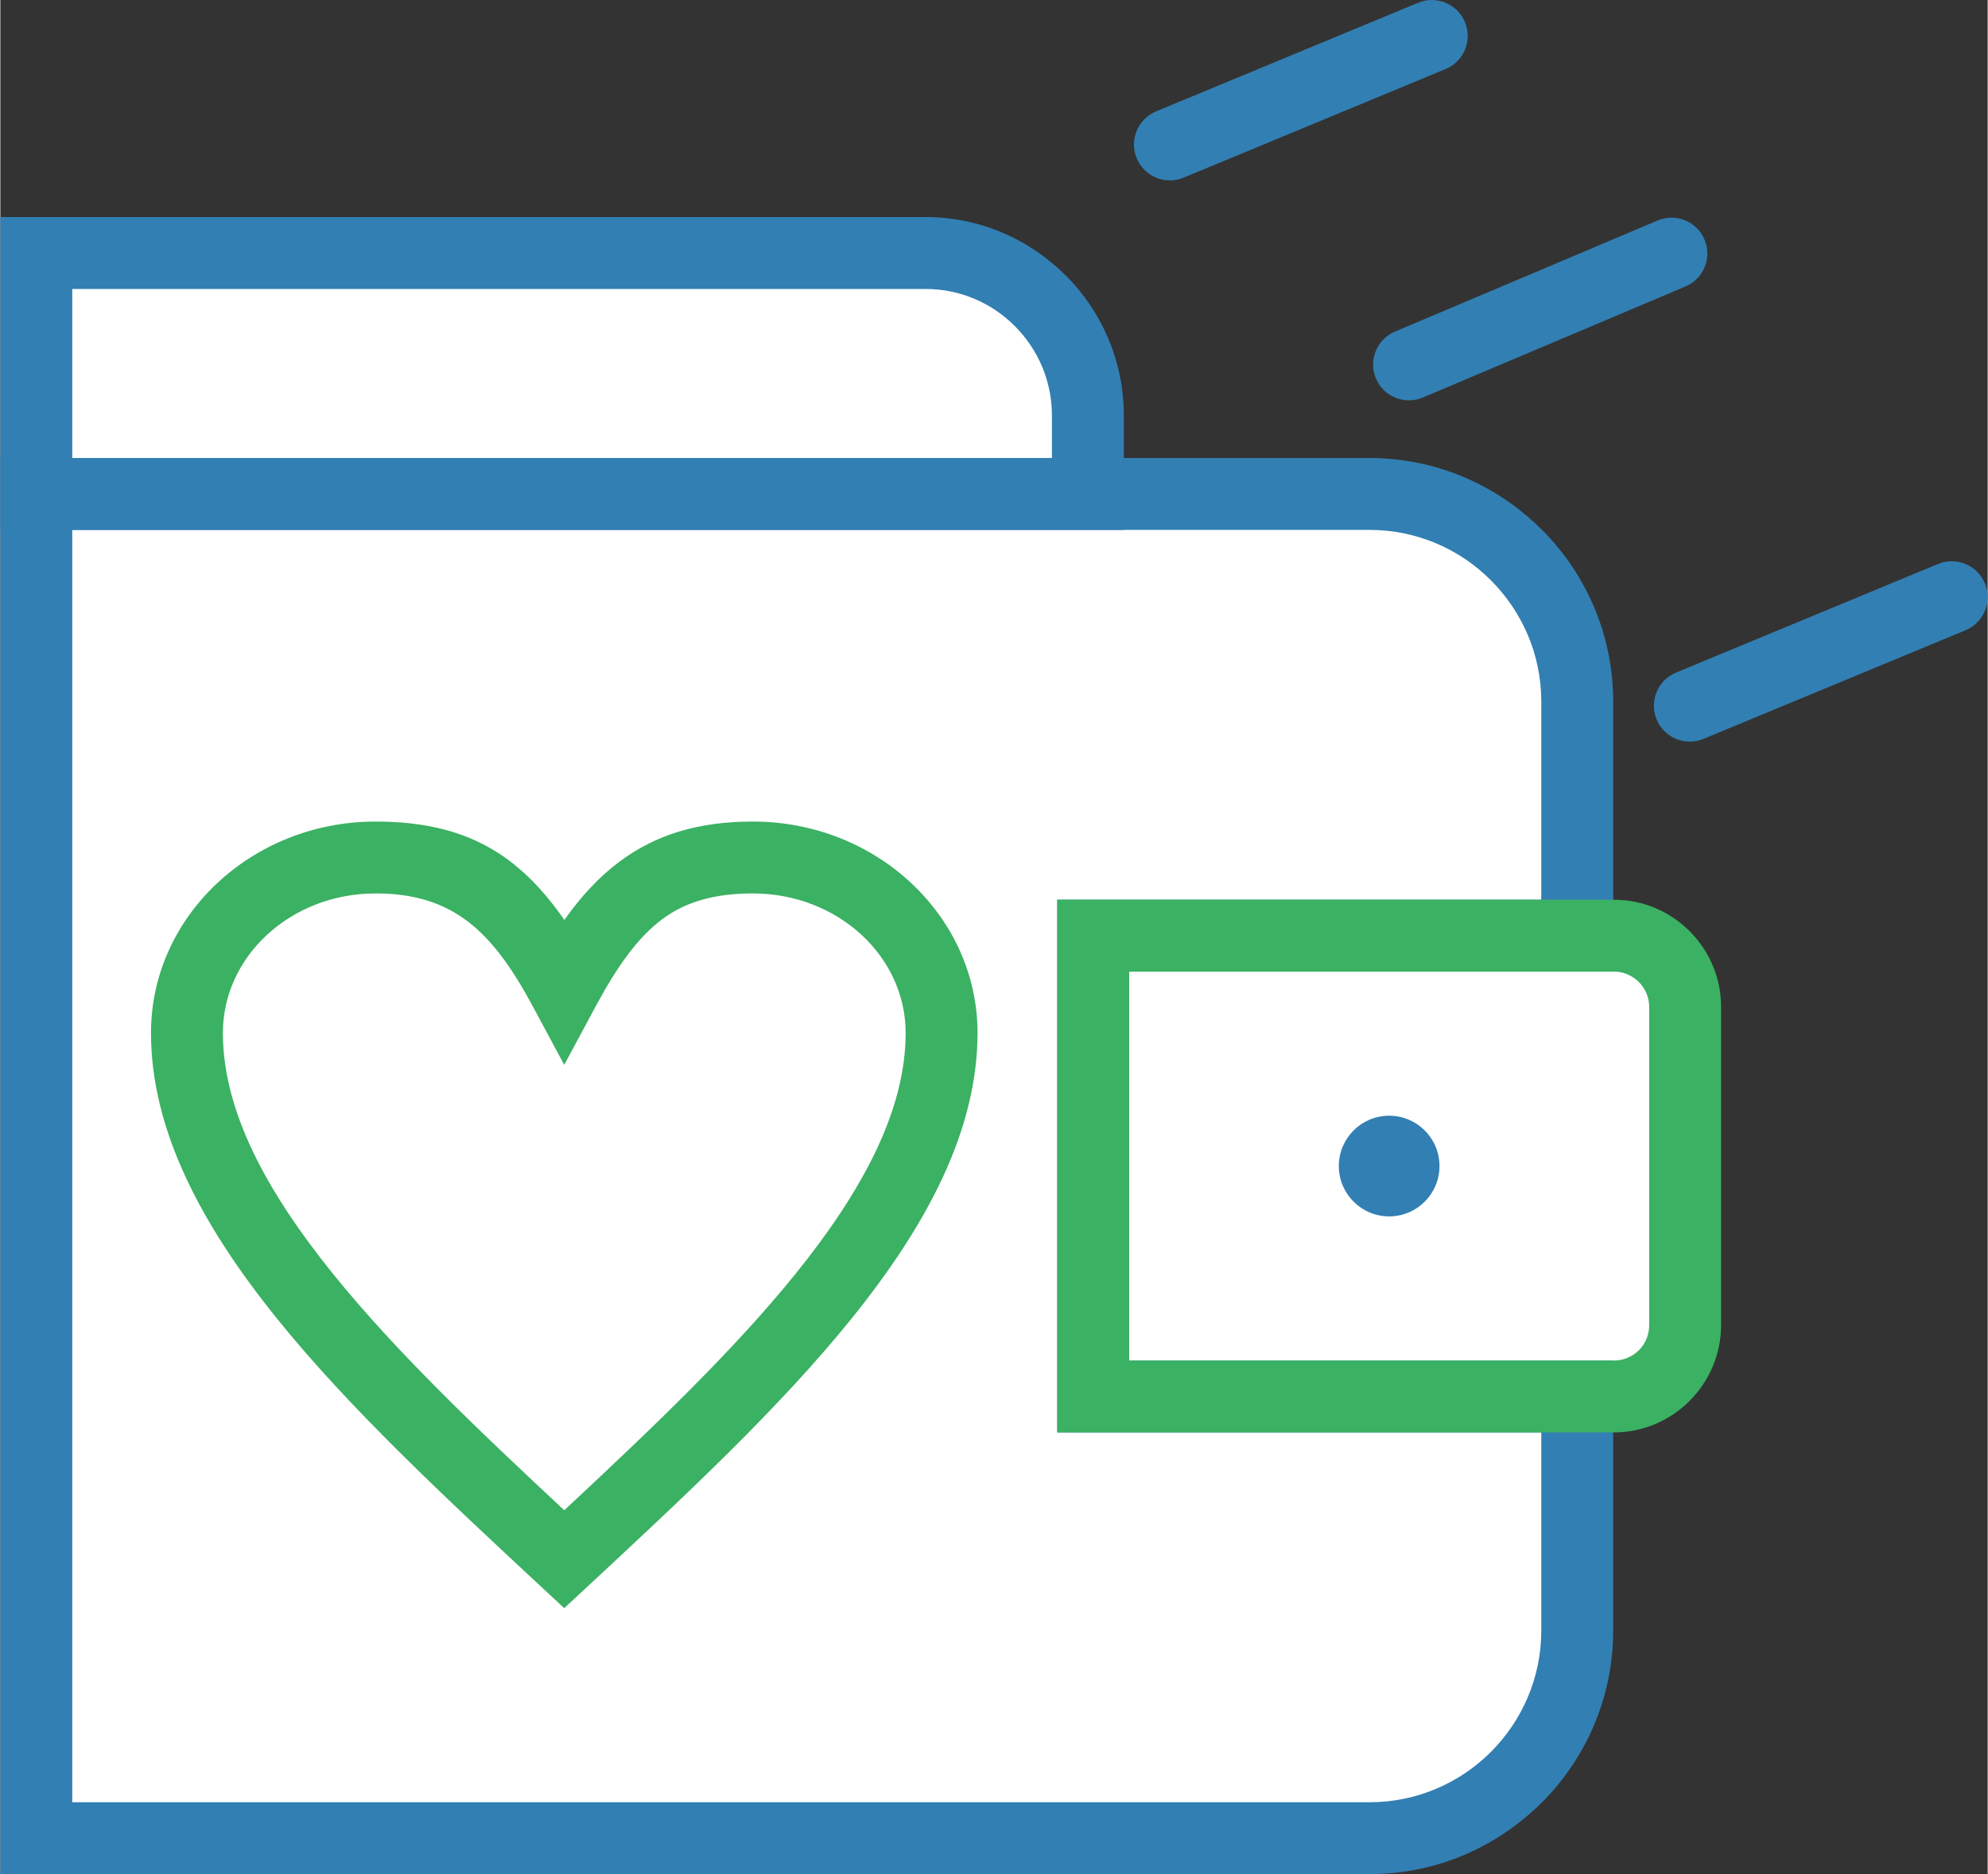 <?xml version="1.0" encoding="UTF-8"?>
<!DOCTYPE svg PUBLIC "-//W3C//DTD SVG 1.0//EN" "http://www.w3.org/TR/2001/REC-SVG-20010904/DTD/svg10.dtd">
<!-- Creator: CorelDRAW X8 -->
<svg xmlns="http://www.w3.org/2000/svg" xml:space="preserve" width="245px" height="231px" version="1.0" shape-rendering="geometricPrecision" text-rendering="geometricPrecision" image-rendering="optimizeQuality" fill-rule="evenodd" clip-rule="evenodd"
viewBox="0 0 43230 40774"
 xmlns:xlink="http://www.w3.org/1999/xlink">
 <rect x="0" y="0" width="43230" height="40774" fill="#333333" stroke="none"/>
 <g id="Слой_x0020_1">
  <path fill="white" d="M23657 10747l0 -1712c0,-1942 -1589,-3530 -3530,-3530l-19345 0 0 5242 22875 0z"/>
  <path fill="white" d="M34302 35479l0 -5097 -10529 0 0 -10025 10529 0 0 -5097c0,-2482 -2030,-4513 -4513,-4513l-29007 0 0 29245 29007 0c2483,0 4513,-2031 4513,-4513z"/>
  <path fill="white" d="M36649 28835l0 -6931c0,-851 -696,-1547 -1547,-1547l-11329 0 0 10025 11329 0c851,0 1547,-697 1547,-1547z"/>
  <circle fill="#327FB3" cx="30211" cy="25369" r="1095"/>
  <g id="_442346028880">
   <path fill="#327FB3" fill-rule="nonzero" d="M22875 9965l0 -930c0,-755 -309,-1442 -808,-1941 -496,-499 -1184,-807 -1940,-807l-18563 0 0 3678 21311 0zm1564 -930l0 2494 -24439 0 0 -6807 20127 0c1185,0 2262,486 3043,1267l3 0c781,781 1266,1859 1266,3046z"/>
   <path fill="#327FB3" fill-rule="nonzero" d="M33520 35479l0 -4315 -10529 0 0 -11589 10529 0 0 -4315c0,-1025 -420,-1958 -1096,-2635 -675,-677 -1609,-1096 -2635,-1096l-28225 0 0 27681 28225 0c1026,0 1960,-420 2636,-1095 675,-678 1095,-1611 1095,-2636zm1564 -5097l0 5097c0,1457 -595,2781 -1554,3740l-3 0c-960,959 -2283,1555 -3738,1555l-29789 0 0 -30809 29789 0c1455,0 2778,596 3738,1555l3 0c959,959 1554,2283 1554,3740l0 5879 -10529 0 0 8461 10529 0 0 782z"/>
   <path fill="#3BB163" fill-rule="nonzero" d="M35867 28835l0 -6931c0,-209 -86,-401 -225,-540 -139,-138 -330,-225 -540,-225l-10547 0 0 8461 10547 0c211,0 403,-86 540,-223l3 -3c137,-137 222,-328 222,-539zm1564 -6931l0 6931c0,637 -262,1219 -684,1642l-2 3c-423,422 -1005,684 -1643,684l-12111 0 0 -11589 12111 0c641,0 1224,262 1645,684 422,422 684,1004 684,1645z"/>
   <path fill="#3BB163" fill-rule="nonzero" d="M12269 20015c362,-512 751,-935 1201,-1270 780,-580 1698,-871 2901,-871 1336,0 2550,508 3433,1329 897,835 1453,1991 1453,3270 0,2113 -1096,4176 -2739,6213 -1576,1954 -3648,3881 -5720,5808l-532 494 -531 -494c-2071,-1927 -4144,-3854 -5719,-5808 -1643,-2037 -2739,-4100 -2739,-6213 0,-1279 555,-2435 1452,-3270 883,-821 2098,-1329 3434,-1329 1960,0 3115,714 4106,2141zm2130 -17c-535,398 -983,1032 -1445,1890l-688 1279 -687 -1279c-878,-1633 -1737,-2450 -3416,-2450 -930,0 -1768,347 -2370,908 -588,546 -952,1299 -952,2127 0,1703 956,3457 2391,5236 1370,1700 3184,3423 5035,5148 1851,-1725 3664,-3448 5035,-5148 1434,-1779 2391,-3533 2391,-5236 0,-828 -364,-1581 -952,-2127 -603,-561 -1441,-908 -2370,-908 -849,0 -1471,187 -1972,560z"/>
   <path fill="#327FB3" fill-rule="nonzero" d="M30840 60c398,-165 855,23 1020,422 166,398 -23,855 -421,1020l-5699 2363c-398,166 -855,-23 -1021,-421 -165,-398 24,-855 422,-1021l5699 -2363z"/>
   <path fill="#327FB3" fill-rule="nonzero" d="M36051 4797c396,-167 854,19 1020,416 167,396 -19,853 -415,1020l-5713 2416c-396,167 -854,-19 -1020,-415 -167,-396 19,-854 415,-1020l5713 -2417z"/>
   <path fill="#327FB3" fill-rule="nonzero" d="M42150 12270c398,-165 855,23 1020,422 165,398 -23,855 -421,1020l-5699 2363c-398,166 -855,-23 -1021,-421 -165,-398 24,-855 422,-1021l5699 -2363z"/>
  </g>
 </g>
</svg>
